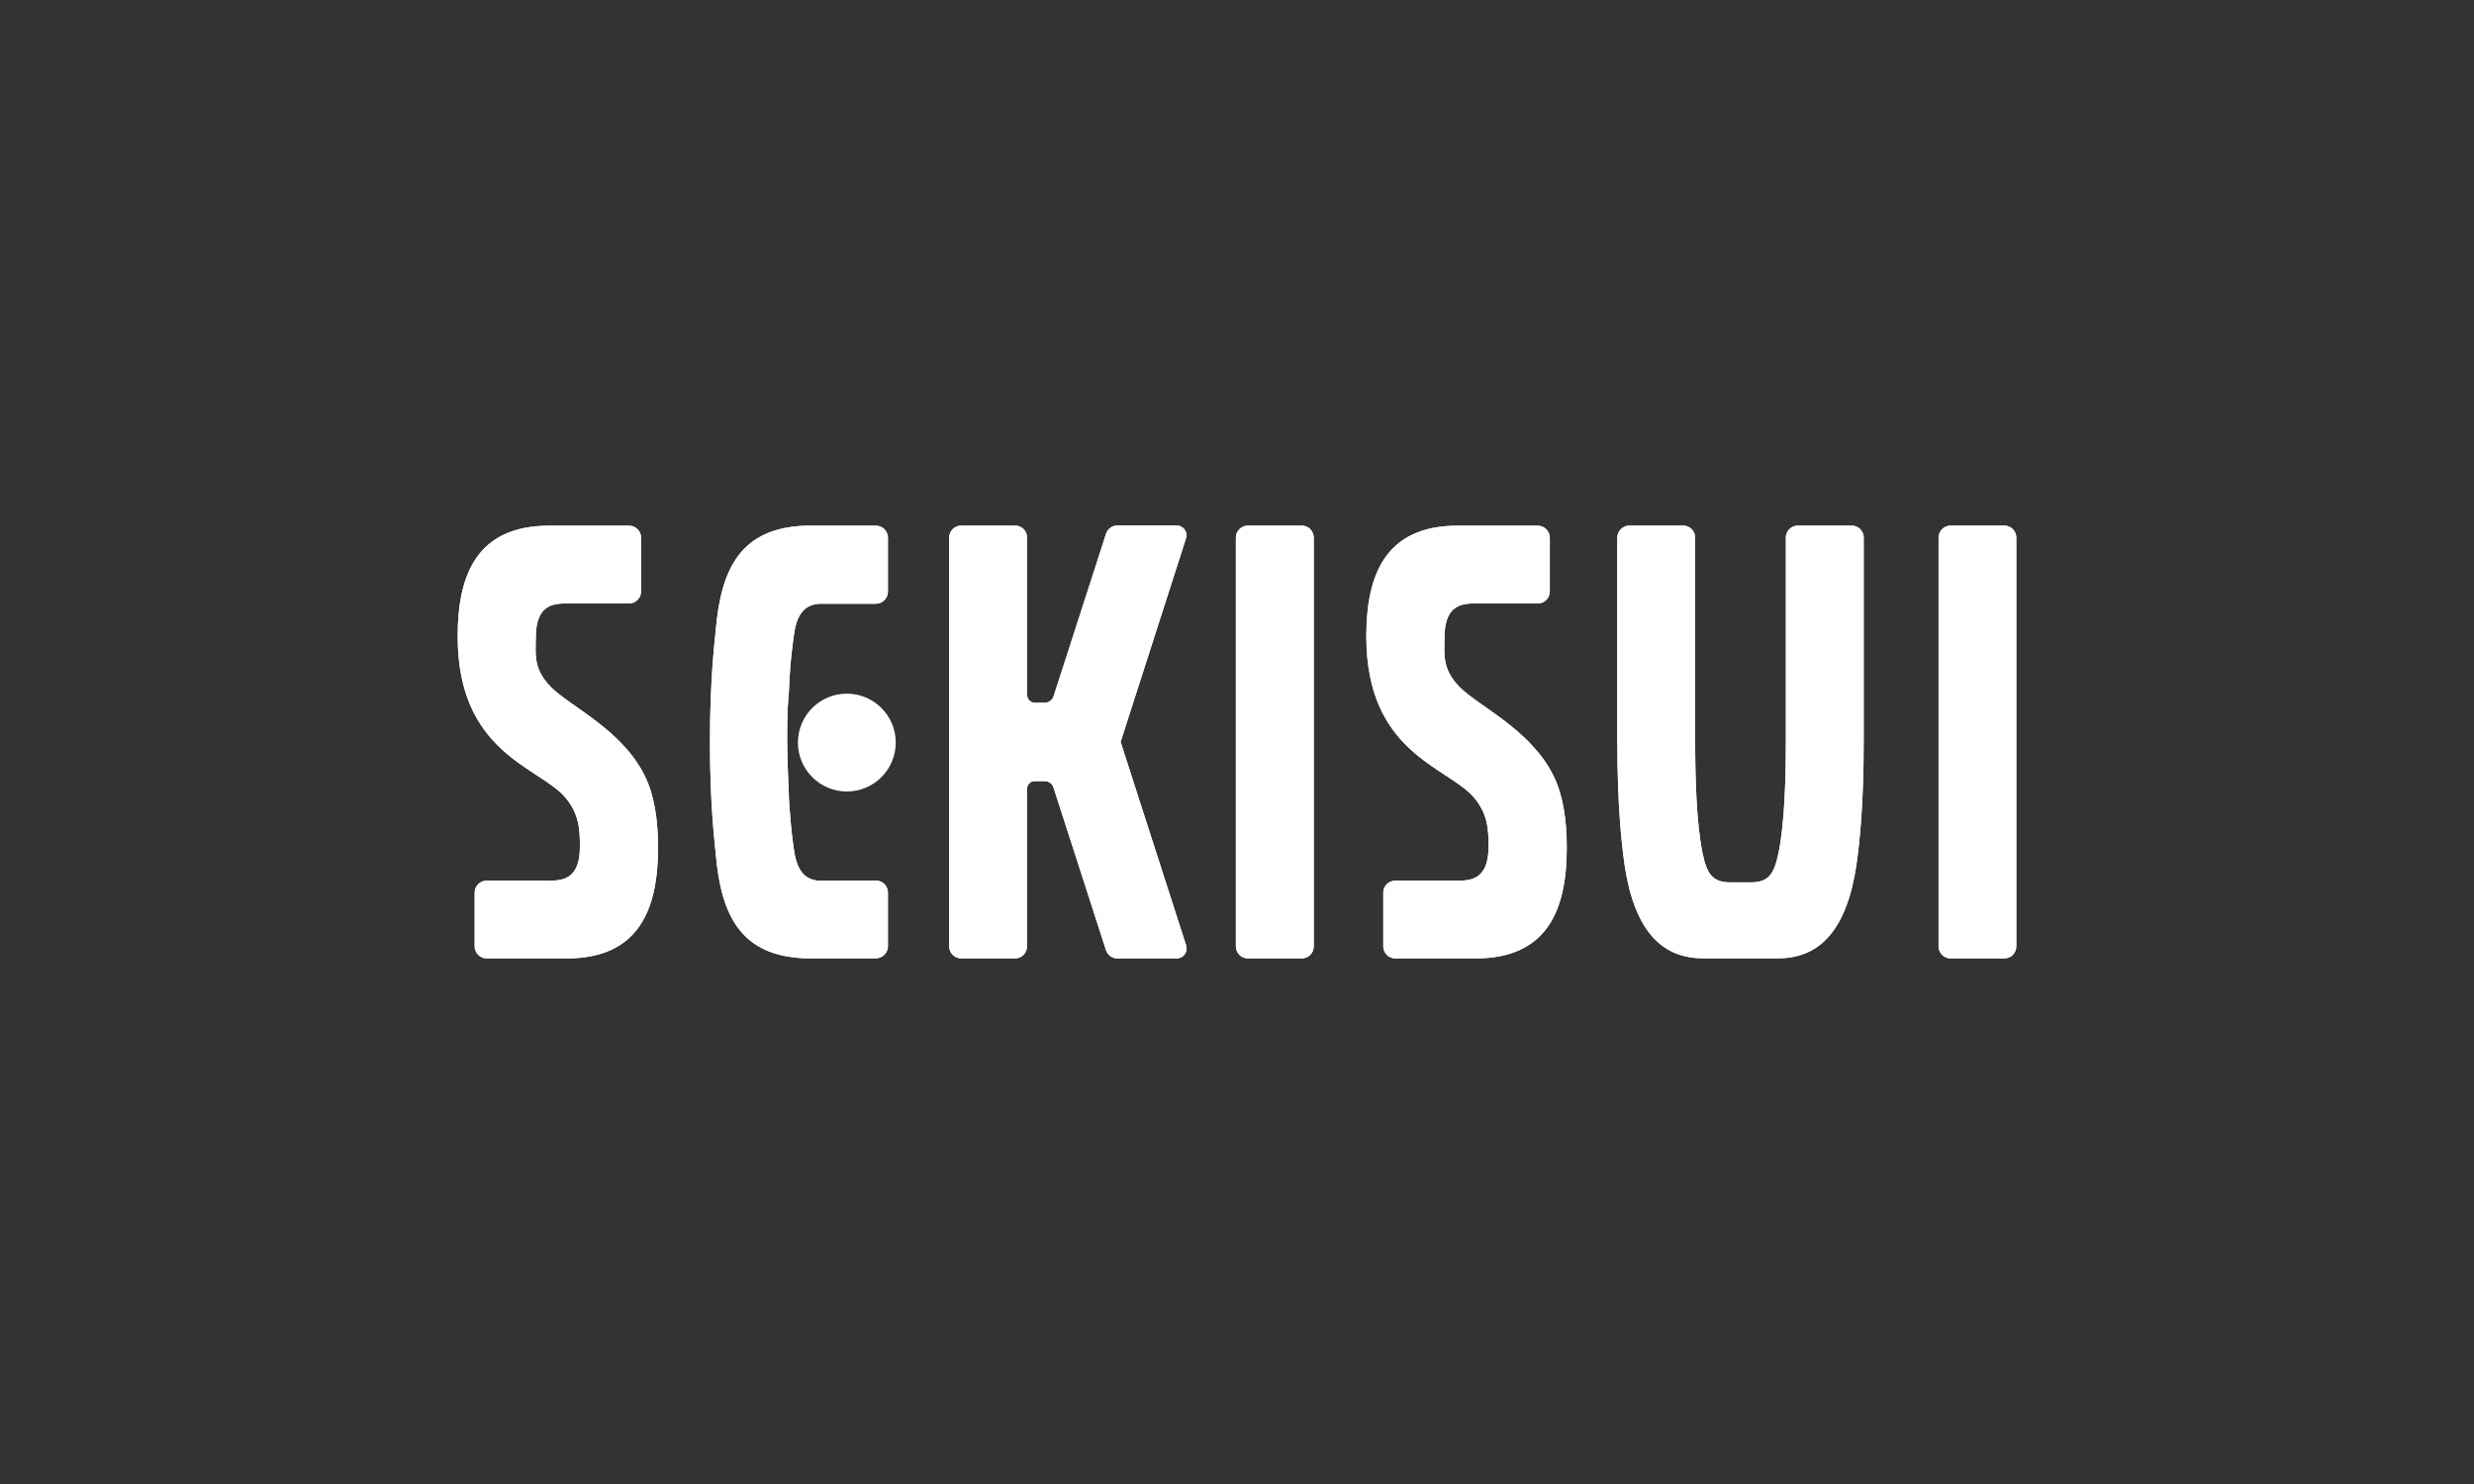 <svg width="200" height="120" viewBox="0 0 200 120" fill="none" xmlns="http://www.w3.org/2000/svg">
<rect x="0" y="0" width="200" height="120" fill="#333333" stroke="none"/>
<g clip-path="url(#clip0_964_19715)">
<path d="M99.91 76.525C99.91 77.063 100.347 77.5 100.885 77.5H105.229C105.767 77.5 106.204 77.063 106.204 76.525V43.475C106.204 42.937 105.767 42.5 105.229 42.5H100.885C100.347 42.5 99.91 42.937 99.91 43.475V76.525Z" fill="white"/>
<path d="M156.715 76.525C156.715 77.063 157.151 77.5 157.689 77.5H162.033C162.571 77.5 163 77.063 163 76.525V43.475C163 42.937 162.571 42.5 162.033 42.5H157.689C157.151 42.5 156.715 42.937 156.715 43.475V76.525Z" fill="white"/>
<path d="M45.82 77.5C51.684 77.5 53.197 73.474 53.197 68.551C53.197 66.218 52.878 64.268 52.129 62.746C50.273 58.97 46.07 57.129 44.518 55.537C43.075 54.055 43.317 52.869 43.317 51.527C43.317 48.757 44.892 48.796 45.96 48.796H50.85C51.388 48.796 51.825 48.367 51.825 47.829V43.483C51.825 42.945 51.388 42.508 50.85 42.508H44.377C38.513 42.516 37 46.541 37 51.457C37 60.897 43.551 61.99 45.68 64.463C46.842 65.82 46.881 67.131 46.881 68.481C46.881 71.251 45.298 71.212 44.237 71.212H39.347C38.809 71.212 38.373 71.641 38.373 72.179V76.525C38.373 77.063 38.809 77.5 39.347 77.5H45.82Z" fill="white"/>
<path d="M119.282 77.5C125.154 77.5 126.659 73.474 126.659 68.551C126.659 66.218 126.339 64.268 125.591 62.746C123.735 58.97 119.531 57.129 117.979 55.537C116.537 54.055 116.778 52.869 116.778 51.527C116.778 48.757 118.354 48.796 119.422 48.796H124.312C124.85 48.796 125.287 48.367 125.287 47.829V43.483C125.287 42.945 124.85 42.508 124.312 42.508H117.831C111.967 42.508 110.454 46.534 110.454 51.457C110.454 60.897 117.005 61.99 119.134 64.463C120.303 65.82 120.335 67.131 120.335 68.481C120.335 71.251 118.751 71.212 117.691 71.212H112.801C112.263 71.212 111.826 71.641 111.826 72.179V76.525C111.826 77.063 112.263 77.5 112.801 77.5H119.282Z" fill="white"/>
<path d="M143.738 77.492C147.598 77.492 149.587 74.488 150.203 68.965C150.281 68.27 150.663 65.313 150.663 60V43.475C150.663 42.937 150.226 42.5 149.688 42.5H145.344C144.806 42.5 144.37 42.937 144.37 43.475V60C144.37 62.856 144.276 66.577 143.777 68.972C143.41 70.736 142.95 71.352 141.492 71.352H139.924C138.466 71.352 137.998 70.736 137.632 68.972C137.14 66.577 137.039 62.856 137.039 60V43.475C137.039 42.937 136.602 42.5 136.064 42.5H131.72C131.182 42.5 130.746 42.937 130.746 43.475V60C130.746 65.313 131.128 68.27 131.206 68.965C131.822 74.488 133.81 77.492 137.671 77.492H143.738Z" fill="white"/>
<path d="M95.863 43.577C95.894 43.491 95.917 43.397 95.917 43.288C95.917 42.851 95.559 42.492 95.122 42.492H90.318C89.913 42.5 89.546 42.757 89.413 43.163L85.163 56.333C85.054 56.622 84.773 56.825 84.454 56.825H83.658C83.315 56.825 83.034 56.544 83.034 56.2V43.475C83.034 42.937 82.598 42.5 82.059 42.5H77.708C77.17 42.5 76.733 42.937 76.733 43.475V76.525C76.733 77.063 77.17 77.5 77.708 77.5H82.052C82.59 77.5 83.026 77.063 83.026 76.525V63.792C83.026 63.441 83.307 63.16 83.65 63.16H84.446C84.773 63.16 85.046 63.363 85.156 63.651L89.406 76.829C89.538 77.235 89.913 77.492 90.31 77.5H95.13C95.567 77.5 95.925 77.141 95.925 76.704C95.925 76.603 95.91 76.509 95.878 76.415L90.591 59.992L95.863 43.577Z" fill="white"/>
<path d="M99.91 76.525C99.91 77.063 100.347 77.5 100.885 77.5H105.229C105.767 77.5 106.204 77.063 106.204 76.525V43.475C106.204 42.937 105.767 42.5 105.229 42.5H100.885C100.347 42.5 99.91 42.937 99.91 43.475V76.525Z" fill="white"/>
<path d="M156.715 76.525C156.715 77.063 157.151 77.5 157.689 77.5H162.033C162.571 77.5 163 77.063 163 76.525V43.475C163 42.937 162.571 42.5 162.033 42.5H157.689C157.151 42.5 156.715 42.937 156.715 43.475V76.525Z" fill="white"/>
<path d="M45.82 77.5C51.684 77.5 53.197 73.474 53.197 68.551C53.197 66.218 52.878 64.268 52.129 62.746C50.273 58.97 46.07 57.129 44.518 55.537C43.075 54.055 43.317 52.869 43.317 51.527C43.317 48.757 44.892 48.796 45.96 48.796H50.85C51.388 48.796 51.825 48.367 51.825 47.829V43.483C51.825 42.945 51.388 42.508 50.85 42.508H44.377C38.513 42.516 37 46.541 37 51.457C37 60.897 43.551 61.99 45.68 64.463C46.842 65.82 46.881 67.131 46.881 68.481C46.881 71.251 45.298 71.212 44.237 71.212H39.347C38.809 71.212 38.373 71.641 38.373 72.179V76.525C38.373 77.063 38.809 77.5 39.347 77.5H45.82Z" fill="white"/>
<path d="M119.282 77.5C125.154 77.5 126.659 73.474 126.659 68.551C126.659 66.218 126.339 64.268 125.591 62.746C123.735 58.97 119.531 57.129 117.979 55.537C116.537 54.055 116.778 52.869 116.778 51.527C116.778 48.757 118.354 48.796 119.422 48.796H124.312C124.85 48.796 125.287 48.367 125.287 47.829V43.483C125.287 42.945 124.85 42.508 124.312 42.508H117.831C111.967 42.508 110.454 46.534 110.454 51.457C110.454 60.897 117.005 61.99 119.134 64.463C120.303 65.82 120.335 67.131 120.335 68.481C120.335 71.251 118.751 71.212 117.691 71.212H112.801C112.263 71.212 111.826 71.641 111.826 72.179V76.525C111.826 77.063 112.263 77.5 112.801 77.5H119.282Z" fill="white"/>
<path d="M143.738 77.492C147.598 77.492 149.587 74.488 150.203 68.965C150.281 68.27 150.663 65.313 150.663 60V43.475C150.663 42.937 150.226 42.5 149.688 42.5H145.344C144.806 42.5 144.37 42.937 144.37 43.475V60C144.37 62.856 144.276 66.577 143.777 68.972C143.41 70.736 142.95 71.352 141.492 71.352H139.924C138.466 71.352 137.998 70.736 137.632 68.972C137.14 66.577 137.039 62.856 137.039 60V43.475C137.039 42.937 136.602 42.5 136.064 42.5H131.72C131.182 42.5 130.746 42.937 130.746 43.475V60C130.746 65.313 131.128 68.27 131.206 68.965C131.822 74.488 133.81 77.492 137.671 77.492H143.738Z" fill="white"/>
<path d="M95.863 43.577C95.894 43.491 95.917 43.397 95.917 43.288C95.917 42.851 95.559 42.492 95.122 42.492H90.318C89.913 42.5 89.546 42.757 89.413 43.163L85.163 56.333C85.054 56.622 84.773 56.825 84.454 56.825H83.658C83.315 56.825 83.034 56.544 83.034 56.2V43.475C83.034 42.937 82.598 42.5 82.059 42.5H77.708C77.17 42.5 76.733 42.937 76.733 43.475V76.525C76.733 77.063 77.17 77.5 77.708 77.5H82.052C82.59 77.5 83.026 77.063 83.026 76.525V63.792C83.026 63.441 83.307 63.16 83.65 63.16H84.446C84.773 63.16 85.046 63.363 85.156 63.651L89.406 76.829C89.538 77.235 89.913 77.492 90.31 77.5H95.13C95.567 77.5 95.925 77.141 95.925 76.704C95.925 76.603 95.91 76.509 95.878 76.415L90.591 59.992L95.863 43.577Z" fill="white"/>
<path d="M63.757 56.247C63.796 55.358 63.85 54.297 63.936 53.4C64.03 52.416 64.147 51.629 64.162 51.472C64.365 49.85 64.911 48.906 66.221 48.82H70.806C71.344 48.82 71.781 48.375 71.781 47.837V43.483C71.781 42.945 71.344 42.508 70.806 42.508H65.075C59.951 42.711 58.282 45.863 57.853 51.035C57.799 51.738 57.393 54.687 57.393 60C57.393 65.313 57.799 68.262 57.853 68.965C58.282 74.137 59.959 77.289 65.075 77.492H70.806C71.344 77.492 71.781 77.047 71.781 76.517V72.171C71.781 71.633 71.344 71.204 70.806 71.204L66.221 71.219C64.911 71.134 64.365 70.189 64.162 68.567C64.147 68.403 64.022 67.615 63.936 66.64C63.858 65.742 63.757 64.681 63.757 63.792C63.757 63.776 63.484 58.814 63.757 56.247Z" fill="white"/>
<path d="M63.757 56.247C63.796 55.358 63.85 54.297 63.936 53.4C64.03 52.416 64.147 51.629 64.162 51.472C64.365 49.85 64.911 48.906 66.221 48.82H70.806C71.344 48.82 71.781 48.375 71.781 47.837V43.483C71.781 42.945 71.344 42.508 70.806 42.508H65.075C59.951 42.711 58.282 45.863 57.853 51.035C57.799 51.738 57.393 54.687 57.393 60C57.393 65.313 57.799 68.262 57.853 68.965C58.282 74.137 59.959 77.289 65.075 77.492H70.806C71.344 77.492 71.781 77.047 71.781 76.517V72.171C71.781 71.633 71.344 71.204 70.806 71.204L66.221 71.219C64.911 71.134 64.365 70.189 64.162 68.567C64.147 68.403 64.022 67.615 63.936 66.64C63.858 65.742 63.757 64.681 63.757 63.792C63.757 63.776 63.484 58.814 63.757 56.247Z" fill="white"/>
<path d="M68.459 64.002C70.642 64.002 72.413 62.231 72.413 60.047C72.413 57.862 70.642 56.091 68.459 56.091C66.275 56.091 64.505 57.862 64.505 60.047C64.505 62.224 66.275 64.002 68.459 64.002Z" fill="white"/>
</g>
<defs>
<clipPath id="clip0_964_19715">
<rect width="126" height="35" fill="white" transform="translate(37 42.5)"/>
</clipPath>
</defs>
</svg>
